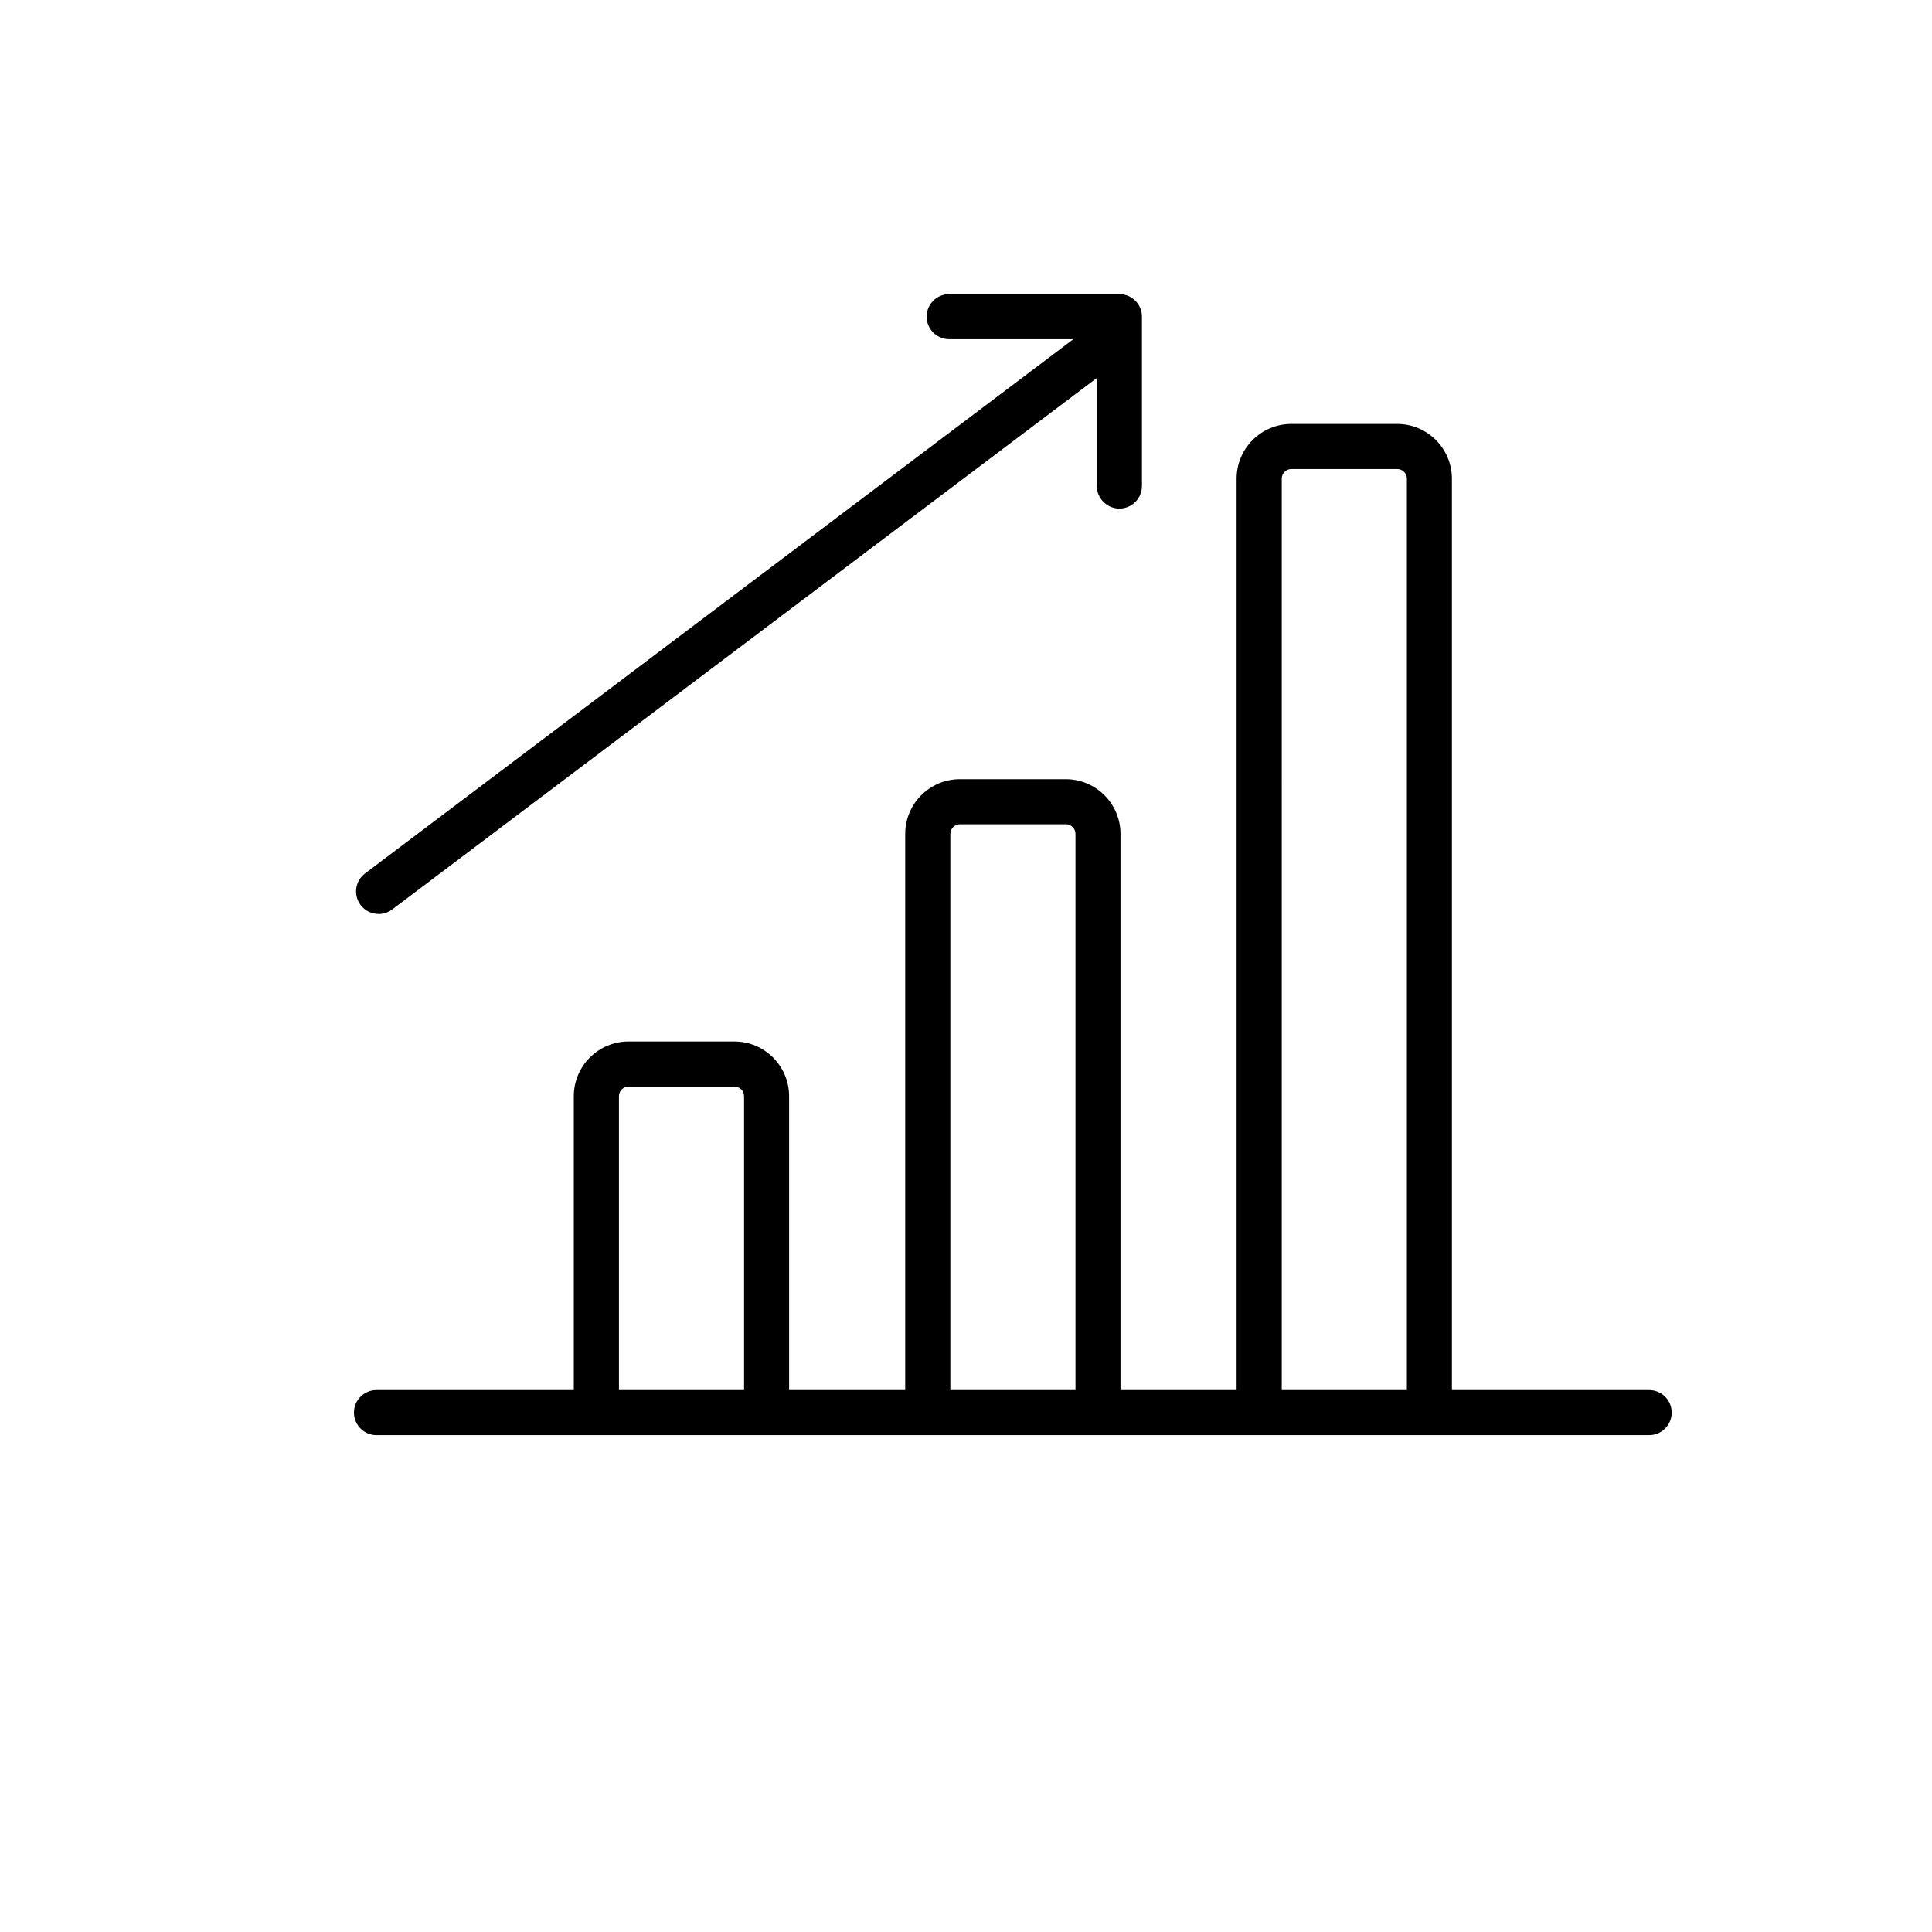 <?xml version="1.0" encoding="UTF-8"?><svg id="Layer_1" xmlns="http://www.w3.org/2000/svg" viewBox="0 0 300 300"><path d="m256.09,215.85h-30.64V74.33c0-4.69-3.81-8.5-8.5-8.5h-16.43c-4.69,0-8.5,3.81-8.5,8.5v141.52h-18.03v-86.36c0-4.69-3.81-8.5-8.5-8.5h-16.43c-4.69,0-8.5,3.81-8.5,8.5v86.36h-18.03v-45.63c0-4.69-3.81-8.5-8.5-8.5h-16.43c-4.69,0-8.5,3.81-8.5,8.5v45.63h-30.64c-1.93,0-3.5,1.57-3.5,3.5s1.57,3.5,3.5,3.5h197.62c1.93,0,3.5-1.57,3.5-3.5s-1.57-3.5-3.5-3.5Zm-159.98,0v-45.63c0-.83.67-1.5,1.5-1.5h16.43c.83,0,1.5.67,1.5,1.5v45.63h-19.43Zm51.46,0v-86.36c0-.83.67-1.5,1.5-1.5h16.43c.83,0,1.5.67,1.5,1.5v86.36h-19.43Zm51.46,0V74.33c0-.83.67-1.5,1.5-1.5h16.43c.83,0,1.5.67,1.5,1.5v141.52h-19.43Z"/><path d="m58.8,141.93c.73,0,1.47-.23,2.1-.71l109.42-82.53v16.78c0,1.93,1.57,3.5,3.5,3.5s3.5-1.57,3.5-3.5v-26.3c0-1.93-1.57-3.5-3.5-3.5h-26.43c-1.93,0-3.5,1.57-3.5,3.5s1.57,3.5,3.5,3.5h19.28l-109.99,82.96c-1.54,1.16-1.85,3.36-.69,4.9.69.91,1.74,1.39,2.8,1.39Z"/></svg>